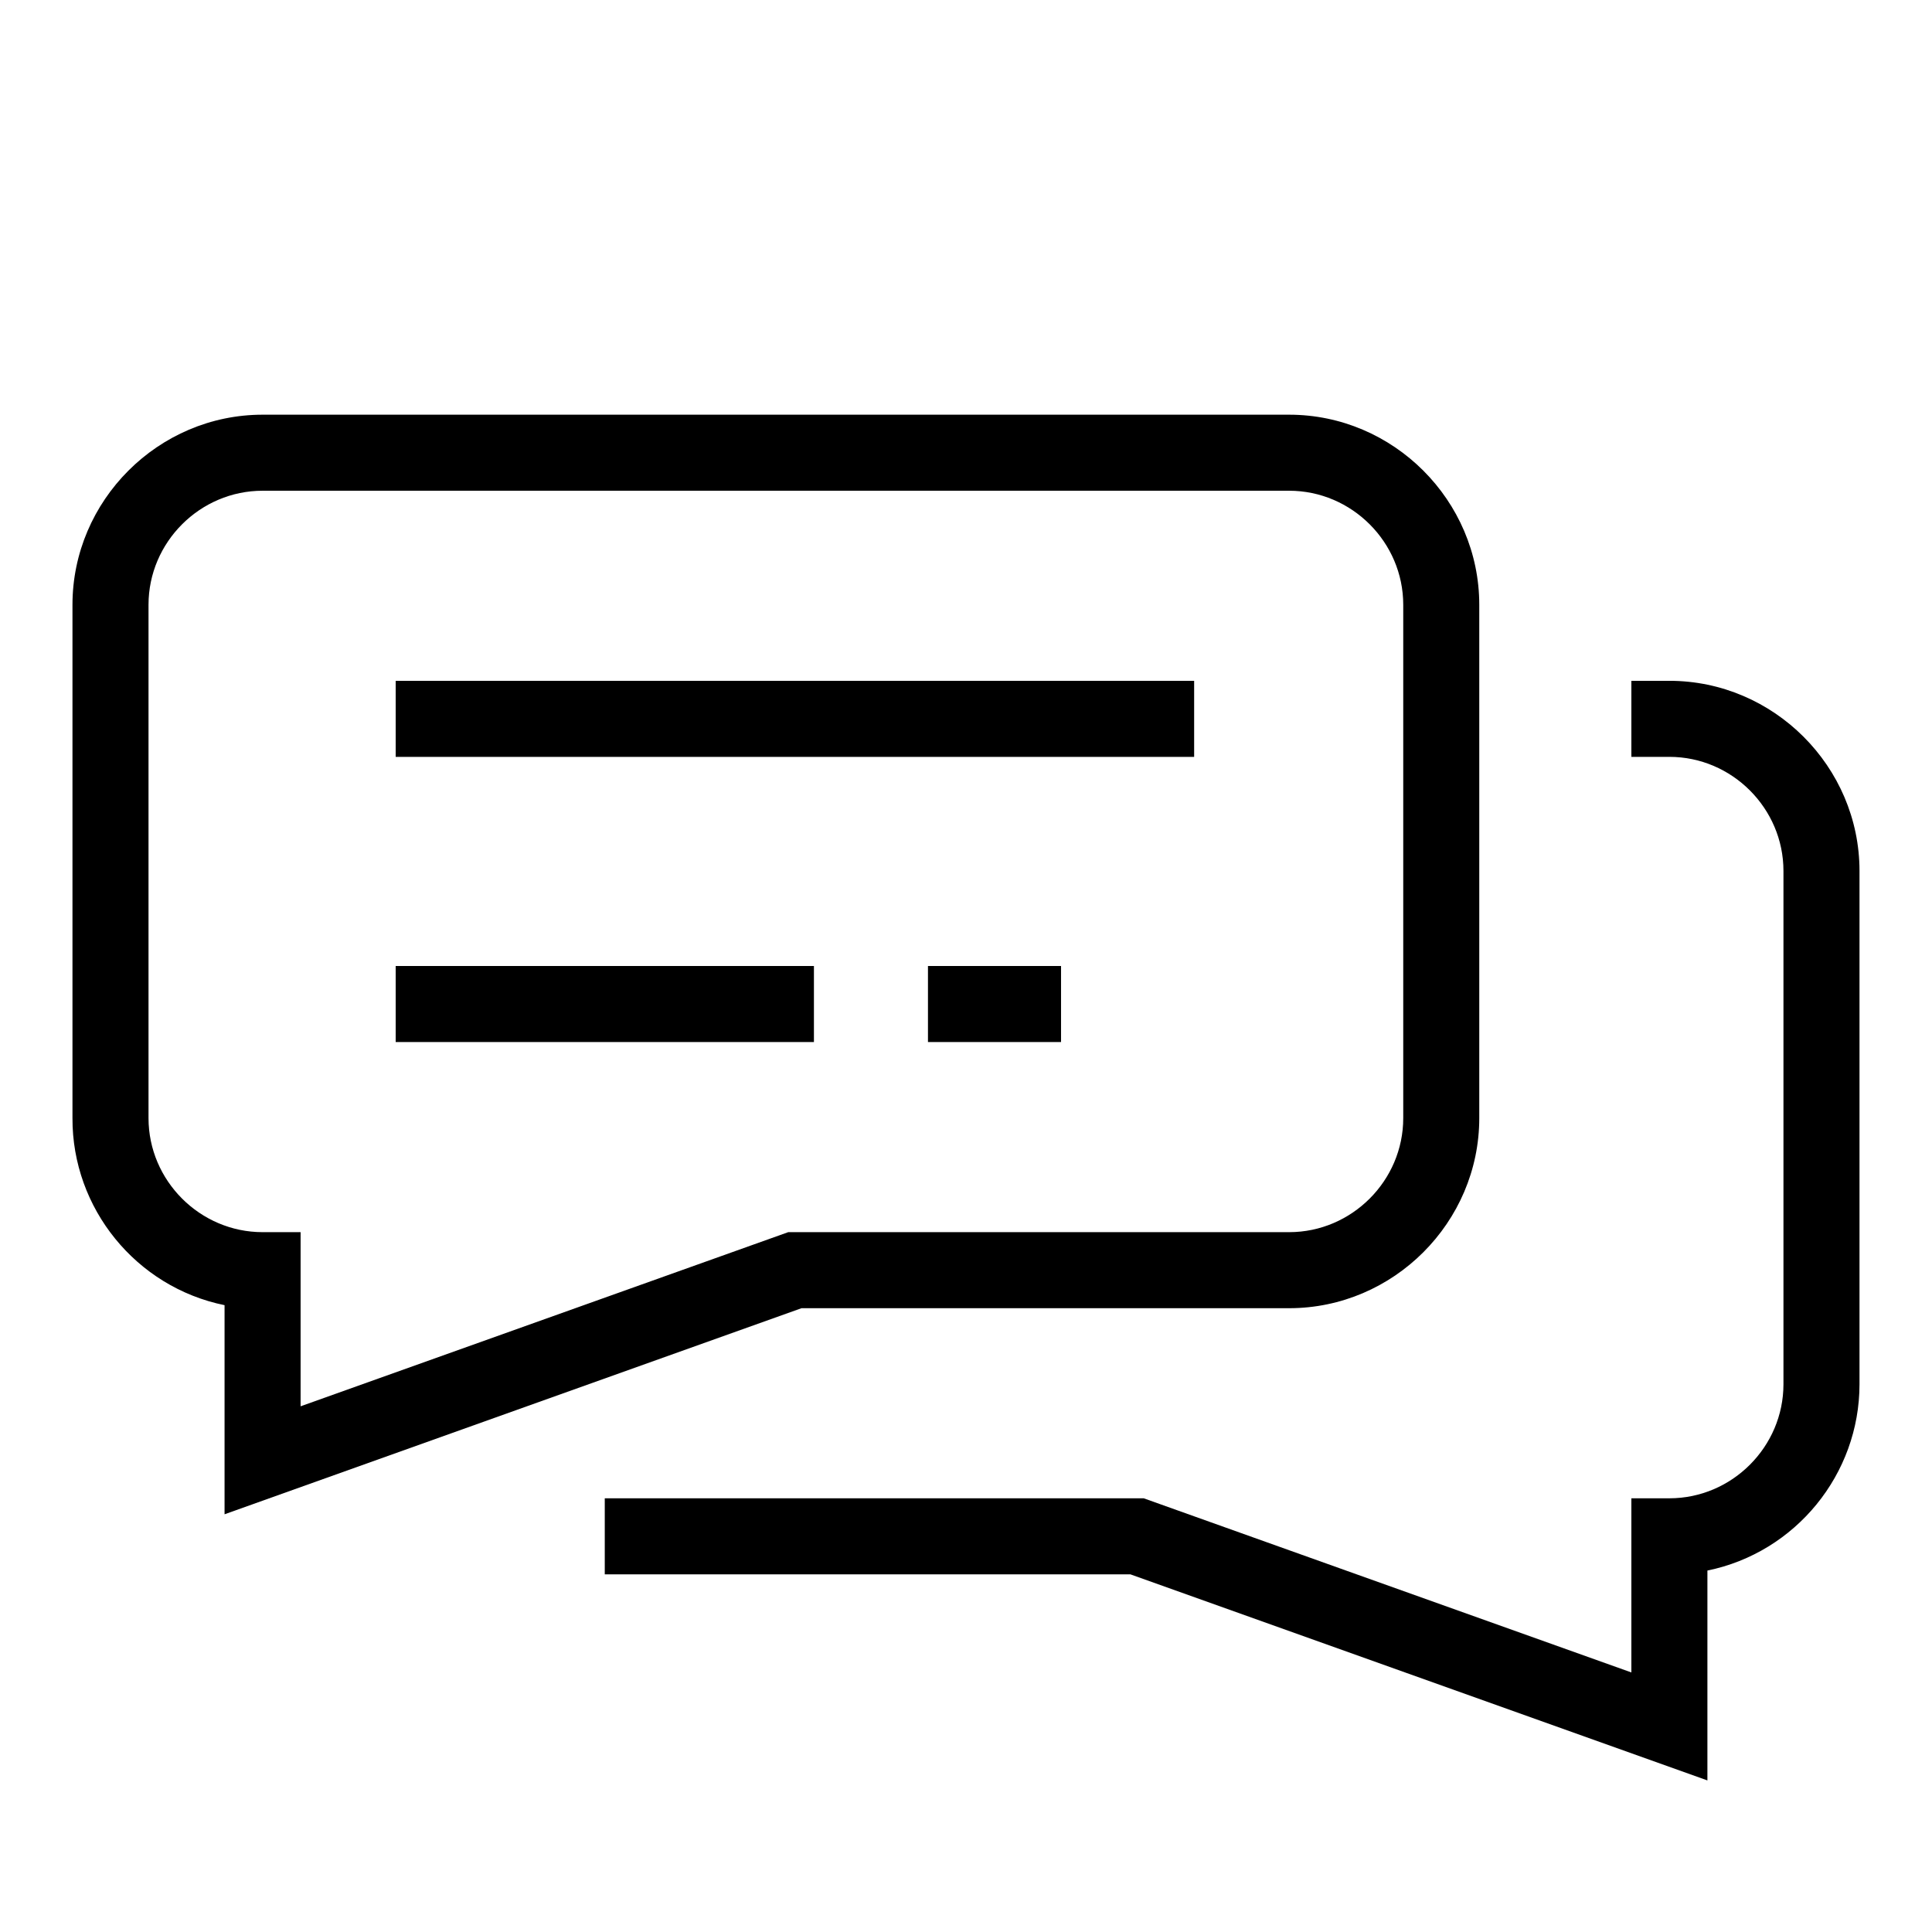 <?xml version="1.0" encoding="UTF-8"?>
<!-- Uploaded to: SVG Repo, www.svgrepo.com, Generator: SVG Repo Mixer Tools -->
<svg fill="#000000" width="800px" height="800px" version="1.1" viewBox="144 144 512 512" xmlns="http://www.w3.org/2000/svg">
 <g>
  <path d="m203.51 545.3v-55.418c-23.445-4.785-40.406-25.645-40.305-49.574v-136.03c0-27.637 22.742-50.379 50.383-50.379h272.05c27.641 0 50.383 22.742 50.383 50.379v136.03c0 27.637-22.742 50.379-50.383 50.379h-129.23zm10.078-271.25c-16.586 0-30.23 13.641-30.23 30.227v136.03c0 16.586 13.645 30.227 30.23 30.227h10.074v46.148l129.23-46.148h132.75c16.586 0 30.23-13.641 30.23-30.227v-136.03c0-16.586-13.645-30.227-30.23-30.227z"/>
  <path d="m596.48 615.83-152.91-54.613h-139.3v-20.152h142.83l129.23 46.148v-46.148h10.074c16.586 0 30.23-13.645 30.23-30.23v-136.03c0-16.586-13.645-30.23-30.23-30.23h-10.074v-20.152h10.074c27.641 0 50.383 22.742 50.383 50.383v136.03c0.004 23.855-16.934 44.602-40.305 49.375z"/>
  <path d="m248.86 324.43h211.6v20.152h-211.6z" fill-rule="evenodd"/>
  <path d="m248.86 400h110.84v20.152h-110.84z" fill-rule="evenodd"/>
  <path d="m389.92 400h35.266v20.152h-35.266z" fill-rule="evenodd"/>
 </g>
</svg>